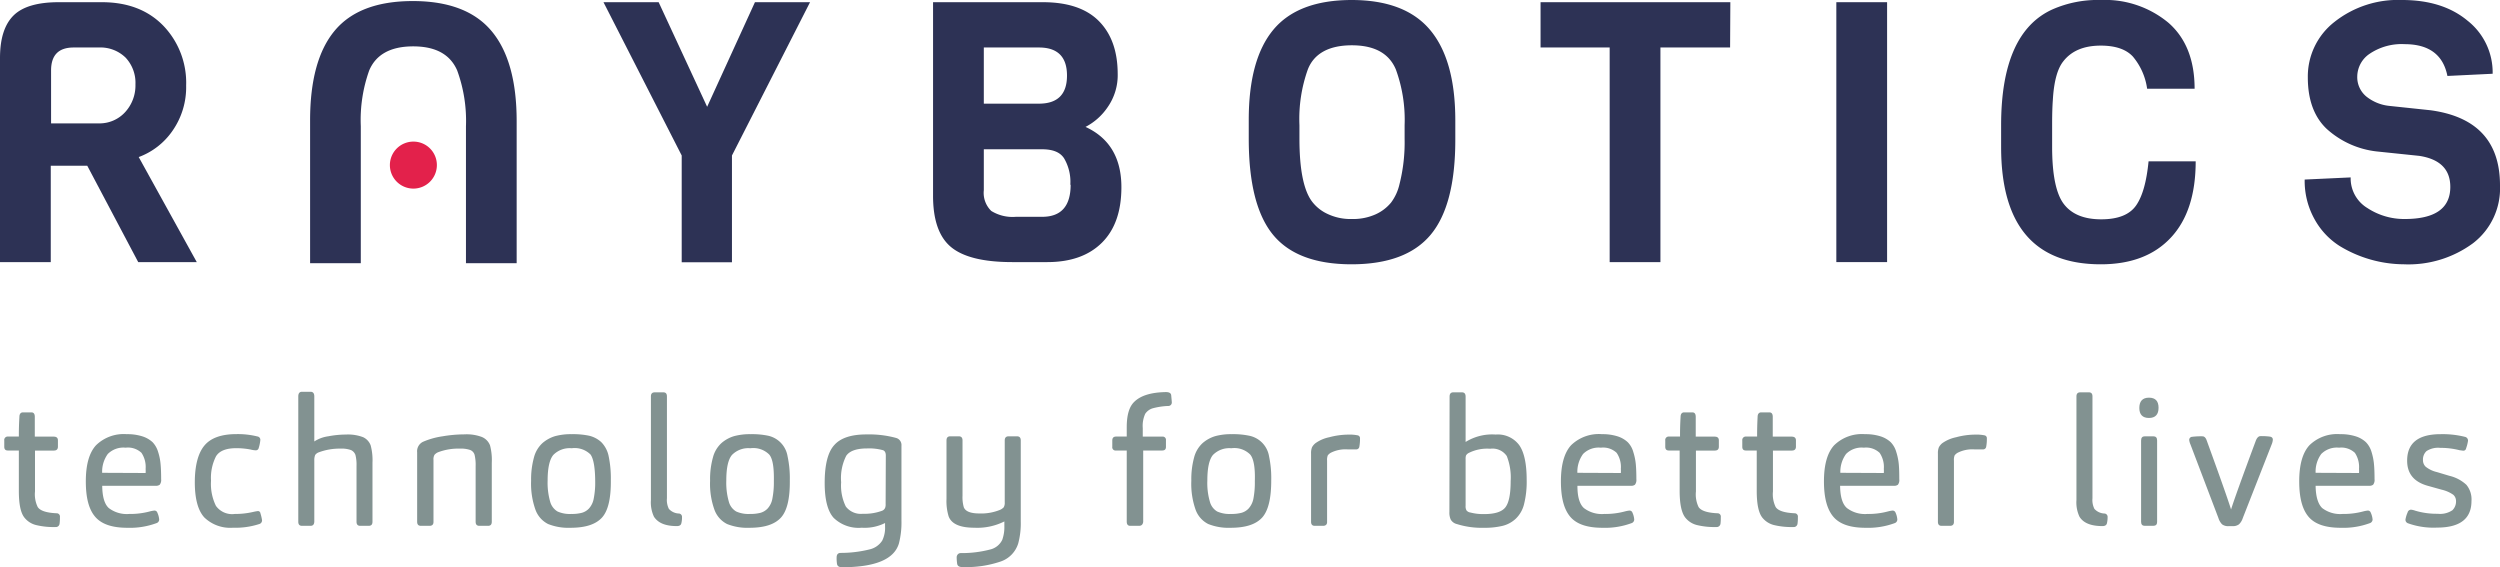 <svg xmlns="http://www.w3.org/2000/svg" viewBox="0 0 397.94 90.28"><defs><style>.cls-1{fill:#2d3255;}.cls-2{fill:#e3214b;}.cls-3{fill:#829291;}</style></defs><g id="Livello_2" data-name="Livello 2"><g id="Livello_1-2" data-name="Livello 1"><path class="cls-1" d="M31.32,41.72H22L13.89,26.38H8.08V41.72H0V9.24c0-3.1.72-5.35,2.15-6.77S6,.35,9.35.35h6.86Q22.36.35,26,4.1a13.09,13.09,0,0,1,3.63,9.5,12.11,12.11,0,0,1-2.18,7.23A11.26,11.26,0,0,1,22.08,25ZM19.9,17.87a6.27,6.27,0,0,0,1.66-4.42A5.87,5.87,0,0,0,20,9.18a5.74,5.74,0,0,0-4.27-1.62h-4c-2.41,0-3.6,1.22-3.6,3.66v8.42h7.61A5.51,5.51,0,0,0,19.9,17.87Z"></path><path class="cls-1" d="M128.94.35l-12.43,24.4v17h-8v-17L96.06.35h8.78L112.56,17,120.17.35Z"></path><path class="cls-1" d="M178.5,29.8q0,5.76-3.11,8.84t-8.69,3.08h-5.57q-6.85,0-9.74-2.39t-2.87-8.25V.35H166q5.93,0,8.91,3t3,8.37a8.89,8.89,0,0,1-1.6,5.34,9.6,9.6,0,0,1-3.52,3.14Q178.5,22.83,178.5,29.8ZM165.37,16.5q4.47,0,4.47-4.47t-4.47-4.47H156.6V16.5Zm5,12.9a7.37,7.37,0,0,0-1-4.21c-.66-1-1.83-1.43-3.54-1.43H156.6v6.51a4,4,0,0,0,1.19,3.31,6.43,6.43,0,0,0,3.92.93h4.18Q170.42,34.51,170.42,29.4Z"></path><path class="cls-1" d="M231.65,19.12v3.13q0,10.41-3.92,15.11t-12.58,4.71q-8.66,0-12.52-4.71t-3.86-15.28v-3q0-9.64,3.92-14.35T215.12,0q8.52,0,12.52,4.77T231.65,19.12Zm-8.07,3V19.93a23.33,23.33,0,0,0-1.4-8.89c-1.08-2.55-3.41-3.83-7-3.83s-6,1.28-7,3.83a23.42,23.42,0,0,0-1.34,8.89v2.15c0,5,.7,8.37,2.09,10.11a6.52,6.52,0,0,0,2.42,1.88,8.5,8.5,0,0,0,3.83.79,8.73,8.73,0,0,0,3.8-.75,6.8,6.8,0,0,0,2.44-1.86,7.7,7.7,0,0,0,1.34-2.91A27.09,27.09,0,0,0,223.58,22.08Z"></path><path class="cls-1" d="M275.39,7.56H264.3V41.72h-8.08V7.56h-11V.35h30.21Z"></path><path class="cls-1" d="M300.38,41.72H292.3V.35h8.08Z"></path><path class="cls-1" d="M342,25.68h7.5q0,7.91-3.95,12.14c-2.64,2.83-6.35,4.25-11.16,4.25q-15.86,0-15.86-18.66V19.93q0-14.7,8.14-18.42A17.89,17.89,0,0,1,334.39,0a15.78,15.78,0,0,1,10.78,3.63q4.15,3.63,4.16,10.49h-7.56A10.09,10.09,0,0,0,339.5,9q-1.62-1.74-5.11-1.74-4.06,0-6,2.55c-.93,1.2-1.47,3.26-1.63,6.16-.07.93-.11,2.19-.11,3.78v3.6q0,6.68,1.86,9.12t5.95,2.44c2.69,0,4.55-.74,5.58-2.24S341.69,28.82,342,25.68Z"></path><path class="cls-1" d="M397.94,29.51a11,11,0,0,1-4.3,9.21,17.33,17.33,0,0,1-11,3.35,19.87,19.87,0,0,1-10.22-2.91,11.72,11.72,0,0,1-4-4.27,12.49,12.49,0,0,1-1.57-6.31l7.32-.34a5.51,5.51,0,0,0,2.67,4.88,10.64,10.64,0,0,0,5.93,1.74q7.26,0,7.26-5.11,0-4.18-4.94-4.94l-6.74-.7a14.22,14.22,0,0,1-8-3.6q-3-2.85-3-8.19a11,11,0,0,1,4.24-8.83A16.3,16.3,0,0,1,382.34,0q6.48,0,10.43,3.29a10.48,10.48,0,0,1,4,8.45l-7.2.35q-1-5.05-6.8-5.06a9.1,9.1,0,0,0-5.55,1.51,4.42,4.42,0,0,0-2,3.58,4,4,0,0,0,1.45,3.25,7,7,0,0,0,3.6,1.48l6.62.7Q397.94,19.06,397.94,29.51Z"></path><path class="cls-1" d="M57.43,41.89V20.1a23.45,23.45,0,0,1,1.34-8.89c1.08-2.55,3.43-3.83,7-3.83s5.89,1.28,7,3.83a23.33,23.33,0,0,1,1.4,8.89V41.89h8.07V19.29q0-9.58-4-14.35T65.71.17q-8.5,0-12.43,4.71T49.36,19.23V41.89Z"></path><path class="cls-2" d="M69.54,26.28a3.74,3.74,0,1,1-3.74-3.74A3.73,3.73,0,0,1,69.54,26.28Z"></path><path class="cls-3" d="M6,80.7q.57.89,3,1a.52.52,0,0,1,.54.6c0,.3,0,.66-.06,1.07a.59.59,0,0,1-.67.52,11.71,11.71,0,0,1-3.09-.32,3.4,3.4,0,0,1-1.79-1.13C3.29,81.69,3,80.26,3,78.12V71.71H1.25c-.38,0-.57-.19-.57-.59v-1a.55.55,0,0,1,.62-.63H3c0-.62,0-1.67.09-3.14,0-.47.22-.71.56-.71H5c.36,0,.54.24.54.71V69.5h3c.46,0,.68.2.68.6v1c0,.42-.22.62-.65.62h-3v6.52A4.64,4.64,0,0,0,6,80.7Z"></path><path class="cls-3" d="M17.33,80.88a4.71,4.71,0,0,0,3.22.93,12,12,0,0,0,3.28-.4,5,5,0,0,1,.74-.14.48.48,0,0,1,.48.34,3.25,3.25,0,0,1,.29,1.1.62.62,0,0,1-.46.57,12.15,12.15,0,0,1-4.62.73c-2.4,0-4.09-.57-5.1-1.74s-1.5-3-1.5-5.65.54-4.56,1.62-5.74a6.3,6.3,0,0,1,4.9-1.77,7.82,7.82,0,0,1,2.49.35,4.34,4.34,0,0,1,1.61.92,3.79,3.79,0,0,1,.89,1.56,8.67,8.67,0,0,1,.39,1.94c.06.64.09,1.43.09,2.4a1.21,1.21,0,0,1-.23.88,1,1,0,0,1-.59.17H16.27C16.29,79.08,16.64,80.27,17.33,80.88Zm5.85-5.59a5,5,0,0,0,0-.66,4.05,4.05,0,0,0-.66-2.55A3.14,3.14,0,0,0,20,71.26a3.52,3.52,0,0,0-2.84,1,4.81,4.81,0,0,0-.9,3Z"></path><path class="cls-3" d="M34.37,80.52a3.17,3.17,0,0,0,3,1.29,12.68,12.68,0,0,0,2.92-.32,7.45,7.45,0,0,1,.76-.14.39.39,0,0,1,.4.34,7.42,7.42,0,0,1,.26,1.11.6.6,0,0,1-.46.62A12.24,12.24,0,0,1,37.1,84a5.93,5.93,0,0,1-4.57-1.63c-1-1.08-1.52-2.95-1.52-5.59s.51-4.63,1.52-5.85,2.71-1.83,5.11-1.83a12.88,12.88,0,0,1,3.32.37.54.54,0,0,1,.48.56,6,6,0,0,1-.26,1.28.46.46,0,0,1-.48.37,3.69,3.69,0,0,1-.79-.12,11.8,11.8,0,0,0-2.3-.22c-1.62,0-2.7.43-3.23,1.3a7.58,7.58,0,0,0-.79,3.88A7.93,7.93,0,0,0,34.37,80.52Z"></path><path class="cls-3" d="M49.41,83.7H48.07c-.39,0-.59-.21-.59-.65V63.1c0-.49.2-.74.59-.74h1.36c.4,0,.6.25.6.74v7.17a5.35,5.35,0,0,1,2.21-.82,15.1,15.1,0,0,1,2.81-.28,6.77,6.77,0,0,1,2.75.42A2.33,2.33,0,0,1,59,70.89a9.13,9.13,0,0,1,.29,2.78v9.38c0,.44-.2.65-.6.65H57.34c-.39,0-.59-.21-.59-.65V74.18a6.46,6.46,0,0,0-.17-1.76,1.36,1.36,0,0,0-.71-.78,4.38,4.38,0,0,0-1.65-.23,9.48,9.48,0,0,0-3.48.59,1.18,1.18,0,0,0-.57.42,2.17,2.17,0,0,0-.14.88v9.75C50,83.49,49.82,83.7,49.41,83.7Z"></path><path class="cls-3" d="M68.37,83.7H67c-.4,0-.6-.21-.6-.65V72a1.67,1.67,0,0,1,.94-1.68,12.19,12.19,0,0,1,3.1-.87,21.29,21.29,0,0,1,3.5-.31,6.88,6.88,0,0,1,2.77.42A2.37,2.37,0,0,1,78,70.89a9.21,9.21,0,0,1,.28,2.78v9.38c0,.44-.2.65-.59.65H76.31c-.4,0-.6-.21-.6-.65V74.18a6.78,6.78,0,0,0-.17-1.79,1.18,1.18,0,0,0-.69-.76,4.55,4.55,0,0,0-1.66-.22A9,9,0,0,0,69.7,72a1.57,1.57,0,0,0-.54.4,1.39,1.39,0,0,0-.16.79v9.89C69,83.49,68.79,83.7,68.37,83.7Z"></path><path class="cls-3" d="M95.81,82.4c-1,1.08-2.64,1.61-5,1.61a8.7,8.7,0,0,1-3.57-.6,4.11,4.11,0,0,1-2-2.25,12.34,12.34,0,0,1-.7-4.63A13.2,13.2,0,0,1,85,72.79a4.67,4.67,0,0,1,1.37-2.28,5.5,5.5,0,0,1,2-1.09,9.63,9.63,0,0,1,2.63-.31,12.42,12.42,0,0,1,2.79.25,4.35,4.35,0,0,1,1.9,1,4.41,4.41,0,0,1,1.19,2.24,17.34,17.34,0,0,1,.35,3.83Q97.28,80.79,95.81,82.4ZM94,72.35a3.58,3.58,0,0,0-3-1,3.65,3.65,0,0,0-2.92,1.06c-.6.71-.91,2.07-.91,4.07a10.9,10.9,0,0,0,.41,3.4,2.61,2.61,0,0,0,1.17,1.54,4.81,4.81,0,0,0,2.17.39,6.37,6.37,0,0,0,1.68-.18,2.44,2.44,0,0,0,1.16-.7,3.19,3.19,0,0,0,.75-1.59,12.87,12.87,0,0,0,.23-2.75C94.73,74.44,94.47,73,94,72.35Z"></path><path class="cls-3" d="M106.47,81a2.24,2.24,0,0,0,1.61.74.53.53,0,0,1,.48.57,3.71,3.71,0,0,1-.11,1c-.07.29-.31.43-.71.43-1.83,0-3-.5-3.65-1.5a5.37,5.37,0,0,1-.48-2.64V63.1c0-.44.2-.65.62-.65h1.36c.38,0,.57.21.57.65V79.31A3.14,3.14,0,0,0,106.47,81Z"></path><path class="cls-3" d="M124.3,82.4c-1,1.08-2.64,1.61-5,1.61a8.64,8.64,0,0,1-3.57-.6,4.11,4.11,0,0,1-2-2.25,12.14,12.14,0,0,1-.7-4.63,12.85,12.85,0,0,1,.46-3.74,4.67,4.67,0,0,1,1.37-2.28,5.42,5.42,0,0,1,2-1.09,9.56,9.56,0,0,1,2.62-.31,12.46,12.46,0,0,1,2.8.25,4,4,0,0,1,3.08,3.26,16.68,16.68,0,0,1,.36,3.83Q125.77,80.79,124.3,82.4Zm-1.86-10.05a3.58,3.58,0,0,0-3-1,3.63,3.63,0,0,0-2.92,1.06c-.61.71-.91,2.07-.91,4.07a10.9,10.9,0,0,0,.41,3.4,2.57,2.57,0,0,0,1.17,1.54,4.79,4.79,0,0,0,2.16.39,6.45,6.45,0,0,0,1.69-.18,2.49,2.49,0,0,0,1.16-.7,3.19,3.19,0,0,0,.75-1.59,13.56,13.56,0,0,0,.23-2.75C123.22,74.44,123,73,122.44,72.35Z"></path><path class="cls-3" d="M137.17,84a5.69,5.69,0,0,1-4.49-1.59q-1.41-1.59-1.41-5.53,0-4.4,1.55-6.06c1-1.12,2.72-1.67,5.08-1.67a16.44,16.44,0,0,1,4.74.56,1.17,1.17,0,0,1,.85,1.25v11.9a13.38,13.38,0,0,1-.4,3.63q-1.11,3.8-9.07,3.8c-.47,0-.74-.18-.79-.54a5.59,5.59,0,0,1-.06-1c0-.48.2-.72.6-.74a19.18,19.18,0,0,0,4.73-.58,3.25,3.25,0,0,0,1.93-1.38,4.61,4.61,0,0,0,.45-2.26v-.54A7.22,7.22,0,0,1,137.17,84ZM141,72.51c0-.45-.15-.74-.45-.85a8.3,8.3,0,0,0-2.52-.28q-2.52,0-3.33,1.17a7.86,7.86,0,0,0-.81,4.21,7.55,7.55,0,0,0,.74,3.86,3,3,0,0,0,2.72,1.16,8,8,0,0,0,3-.46.87.87,0,0,0,.54-.48,1.5,1.5,0,0,0,.08-.62Z"></path><path class="cls-3" d="M150.66,70.1c0-.43.2-.65.6-.65h1.36c.39,0,.59.22.59.65v8.81a5.75,5.75,0,0,0,.2,1.82q.38,1,2.49,1a7.9,7.9,0,0,0,3.32-.59,1.88,1.88,0,0,0,.54-.38,1.38,1.38,0,0,0,.17-.79V70.1c0-.43.21-.65.62-.65h1.33c.4,0,.6.22.6.65V83a12.34,12.34,0,0,1-.4,3.49,4.4,4.4,0,0,1-2.8,2.89,17,17,0,0,1-6.12.88c-.48,0-.74-.17-.8-.51a8,8,0,0,1-.08-1,.72.72,0,0,1,.18-.51.62.62,0,0,1,.47-.2,17.9,17.9,0,0,0,4.82-.61,2.86,2.86,0,0,0,1.78-1.49,6.07,6.07,0,0,0,.34-2.21V83a9.58,9.58,0,0,1-4.79,1c-2.26,0-3.63-.6-4.08-1.81a8.34,8.34,0,0,1-.34-2.78Z"></path><path class="cls-3" d="M181.3,83.7h-1.39c-.37,0-.56-.22-.56-.68V71.71h-1.7a.52.52,0,0,1-.6-.59v-1q0-.63.6-.63h1.7V68c0-1.91.39-3.24,1.16-4q1.5-1.53,5.07-1.59c.55,0,.83.18.85.54q.09.95.09,1.05a.55.55,0,0,1-.6.62,11.34,11.34,0,0,0-2.43.37,2.19,2.19,0,0,0-1.2.88,4.64,4.64,0,0,0-.39,2.27V69.5H185a.52.52,0,0,1,.59.6v1.05c0,.38-.2.56-.62.56h-3V83.08C181.9,83.5,181.7,83.7,181.3,83.7Z"></path><path class="cls-3" d="M200.89,82.4c-1,1.08-2.64,1.61-5,1.61a8.7,8.7,0,0,1-3.57-.6,4.11,4.11,0,0,1-2-2.25,12.36,12.36,0,0,1-.69-4.63,13.23,13.23,0,0,1,.45-3.74,4.67,4.67,0,0,1,1.37-2.28,5.46,5.46,0,0,1,2-1.09,9.51,9.51,0,0,1,2.62-.31,12.42,12.42,0,0,1,2.79.25A4,4,0,0,1,202,72.62a16.76,16.76,0,0,1,.35,3.83Q202.36,80.79,200.89,82.4ZM199,72.35a3.57,3.57,0,0,0-3-1,3.65,3.65,0,0,0-2.92,1.06c-.6.71-.9,2.07-.9,4.07a10.61,10.61,0,0,0,.41,3.4,2.56,2.56,0,0,0,1.16,1.54,4.81,4.81,0,0,0,2.17.39,6.32,6.32,0,0,0,1.68-.18,2.44,2.44,0,0,0,1.16-.7,3.29,3.29,0,0,0,.76-1.59,13.66,13.66,0,0,0,.22-2.75C199.81,74.44,199.55,73,199,72.35Z"></path><path class="cls-3" d="M210.61,83.7h-1.33c-.39,0-.59-.21-.59-.65V72.2a2.55,2.55,0,0,1,.15-1,2.05,2.05,0,0,1,.56-.66,5.72,5.72,0,0,1,2.18-.94,12,12,0,0,1,3.06-.42,6.29,6.29,0,0,1,1.44.11.46.46,0,0,1,.4.51,6.53,6.53,0,0,1-.11,1.33.49.49,0,0,1-.54.4l-.65,0-.71,0a5.15,5.15,0,0,0-2.64.54,1.51,1.51,0,0,0-.48.42,1.92,1.92,0,0,0-.11.83v9.8C211.24,83.49,211,83.7,210.61,83.7Z"></path><path class="cls-3" d="M230.74,63.13c0-.46.2-.68.6-.68h1.36c.39,0,.59.22.59.68v7.22a8,8,0,0,1,4.79-1.18,4.24,4.24,0,0,1,3.74,1.68c.8,1.13,1.19,3,1.19,5.54a14.59,14.59,0,0,1-.41,3.83,4.78,4.78,0,0,1-1.32,2.34,4.72,4.72,0,0,1-2.09,1.14,12.1,12.1,0,0,1-3,.31,13.07,13.07,0,0,1-4.28-.59,1.52,1.52,0,0,1-1-.74,2.65,2.65,0,0,1-.2-1.19Zm2.69,18.11a.94.94,0,0,0,.63.34,7.92,7.92,0,0,0,2.18.25c1.72,0,2.85-.37,3.4-1.1s.82-2.12.82-4.14a9.26,9.26,0,0,0-.62-4,2.74,2.74,0,0,0-2.64-1.16,6.49,6.49,0,0,0-3.43.68,1,1,0,0,0-.42.4,1.8,1.8,0,0,0-.06.59v7.4A1.31,1.31,0,0,0,233.43,81.24Z"></path><path class="cls-3" d="M252.13,80.88a4.7,4.7,0,0,0,3.21.93,12,12,0,0,0,3.29-.4,4.74,4.74,0,0,1,.74-.14.49.49,0,0,1,.48.34,3.18,3.18,0,0,1,.28,1.1.62.62,0,0,1-.45.57,12.15,12.15,0,0,1-4.62.73c-2.4,0-4.1-.57-5.1-1.74s-1.5-3-1.5-5.65.54-4.56,1.61-5.74A6.32,6.32,0,0,1,255,69.11a7.82,7.82,0,0,1,2.49.35,4.3,4.3,0,0,1,1.6.92,3.58,3.58,0,0,1,.89,1.56,9.31,9.31,0,0,1,.4,1.94c.06.64.09,1.43.09,2.4a1.21,1.21,0,0,1-.23.88,1,1,0,0,1-.6.17h-8.55C251.08,79.08,251.44,80.27,252.13,80.88ZM258,75.29a5,5,0,0,0,0-.66,4,4,0,0,0-.67-2.55,3.13,3.13,0,0,0-2.51-.82,3.5,3.5,0,0,0-2.83,1,4.81,4.81,0,0,0-.91,3Z"></path><path class="cls-3" d="M270.37,80.7q.57.89,3,1a.52.52,0,0,1,.54.6c0,.3,0,.66-.05,1.07a.61.61,0,0,1-.68.52,11.71,11.71,0,0,1-3.09-.32,3.4,3.4,0,0,1-1.79-1.13c-.62-.74-.94-2.17-.94-4.31V71.71h-1.72c-.38,0-.57-.19-.57-.59v-1a.55.55,0,0,1,.62-.63h1.73c0-.62,0-1.67.09-3.14,0-.47.22-.71.56-.71h1.31c.36,0,.54.24.54.71V69.5h3c.46,0,.68.2.68.6v1c0,.42-.21.62-.65.62h-3v6.52A4.64,4.64,0,0,0,270.37,80.7Z"></path><path class="cls-3" d="M282.64,80.7c.38.59,1.37.92,3,1a.52.52,0,0,1,.54.6c0,.3,0,.66-.06,1.07a.6.6,0,0,1-.68.52,11.81,11.81,0,0,1-3.09-.32,3.44,3.44,0,0,1-1.79-1.13c-.62-.74-.93-2.17-.93-4.31V71.71h-1.73c-.38,0-.57-.19-.57-.59v-1a.56.56,0,0,1,.63-.63h1.73c0-.62,0-1.67.08-3.14,0-.47.23-.71.57-.71h1.3c.36,0,.54.24.54.71V69.5h3q.69,0,.69.6v1c0,.42-.22.62-.66.62h-3v6.52A4.64,4.64,0,0,0,282.64,80.7Z"></path><path class="cls-3" d="M294,80.88a4.74,4.74,0,0,0,3.22.93,12,12,0,0,0,3.29-.4,4.74,4.74,0,0,1,.74-.14.5.5,0,0,1,.48.34,3.18,3.18,0,0,1,.28,1.1.62.62,0,0,1-.45.57,12.15,12.15,0,0,1-4.62.73c-2.4,0-4.1-.57-5.1-1.74s-1.51-3-1.51-5.65.54-4.56,1.62-5.74a6.32,6.32,0,0,1,4.91-1.77,7.82,7.82,0,0,1,2.49.35,4.3,4.3,0,0,1,1.6.92,3.68,3.68,0,0,1,.89,1.56,9.31,9.31,0,0,1,.4,1.94c.06.64.08,1.43.08,2.4a1.21,1.21,0,0,1-.22.88,1,1,0,0,1-.6.17H292.9C292.92,79.08,293.28,80.27,294,80.88Zm5.86-5.59a5,5,0,0,0,0-.66,4,4,0,0,0-.67-2.55,3.13,3.13,0,0,0-2.51-.82,3.49,3.49,0,0,0-2.83,1,4.81,4.81,0,0,0-.91,3Z"></path><path class="cls-3" d="M310.39,83.7h-1.33c-.4,0-.59-.21-.59-.65V72.2a2.55,2.55,0,0,1,.15-1,2.14,2.14,0,0,1,.55-.66,5.86,5.86,0,0,1,2.19-.94,11.85,11.85,0,0,1,3.06-.42,6.29,6.29,0,0,1,1.44.11.46.46,0,0,1,.4.51,6.53,6.53,0,0,1-.11,1.33.49.49,0,0,1-.54.4l-.66,0-.7,0a5.15,5.15,0,0,0-2.64.54,1.51,1.51,0,0,0-.48.42,1.92,1.92,0,0,0-.11.83v9.8C311,83.49,310.81,83.7,310.39,83.7Z"></path><path class="cls-3" d="M333.38,81a2.26,2.26,0,0,0,1.62.74.53.53,0,0,1,.48.57,4.13,4.13,0,0,1-.11,1c-.08.29-.32.43-.71.43-1.84,0-3.05-.5-3.66-1.5a5.37,5.37,0,0,1-.48-2.64V63.1c0-.44.21-.65.62-.65h1.36c.38,0,.57.21.57.65V79.31A3.14,3.14,0,0,0,333.38,81Z"></path><path class="cls-3" d="M342.06,66.53c-1,0-1.53-.53-1.53-1.59s.5-1.64,1.53-1.64,1.53.54,1.53,1.61S343.08,66.53,342.06,66.53Zm.68,17.17H341.4c-.39,0-.59-.21-.59-.65V70.13c0-.46.2-.68.59-.68h1.36c.4,0,.6.22.6.65v13C343.36,83.49,343.15,83.7,342.74,83.7Z"></path><path class="cls-3" d="M359.09,70.1c.19-.45.43-.68.74-.68a10.16,10.16,0,0,1,1.5.08c.3.06.45.22.45.49a2.23,2.23,0,0,1-.17.71L357,82.46a2.33,2.33,0,0,1-.61,1,1.6,1.6,0,0,1-1,.29h-.63a1.6,1.6,0,0,1-1.06-.29,2.53,2.53,0,0,1-.58-1l-4.45-11.71a2.44,2.44,0,0,1-.2-.71.49.49,0,0,1,.45-.51,11.86,11.86,0,0,1,1.65-.08c.3,0,.53.22.68.65q3.22,8.85,3.88,11Q355.81,78.91,359.09,70.1Z"></path><path class="cls-3" d="M369.65,80.88a4.71,4.71,0,0,0,3.22.93,12,12,0,0,0,3.28-.4,5,5,0,0,1,.74-.14.48.48,0,0,1,.48.34,3.25,3.25,0,0,1,.29,1.1.63.63,0,0,1-.46.57,12.15,12.15,0,0,1-4.62.73c-2.4,0-4.1-.57-5.1-1.74s-1.5-3-1.5-5.65.54-4.56,1.62-5.74a6.3,6.3,0,0,1,4.9-1.77,7.82,7.82,0,0,1,2.49.35,4.22,4.22,0,0,1,1.6.92,3.7,3.7,0,0,1,.9,1.56,9.27,9.27,0,0,1,.39,1.94c.06.64.09,1.43.09,2.4a1.21,1.21,0,0,1-.23.88,1,1,0,0,1-.59.17h-8.56C368.61,79.08,369,80.27,369.65,80.88Zm5.85-5.59a5,5,0,0,0,0-.66,4.05,4.05,0,0,0-.66-2.55,3.16,3.16,0,0,0-2.51-.82,3.52,3.52,0,0,0-2.84,1,4.75,4.75,0,0,0-.9,3Z"></path><path class="cls-3" d="M386.45,77.33c-2.2-.61-3.29-1.93-3.29-4,0-2.82,1.78-4.22,5.33-4.22a14.6,14.6,0,0,1,3.85.42.61.61,0,0,1,.51.63,6.25,6.25,0,0,1-.31,1.22.43.43,0,0,1-.45.36l-.6-.08a12.1,12.1,0,0,0-3.06-.37,3.37,3.37,0,0,0-2.18.51,1.8,1.8,0,0,0-.57,1.42,1.42,1.42,0,0,0,.43,1.07,4.47,4.47,0,0,0,1.78.85l2,.6a6,6,0,0,1,2.7,1.43,3.63,3.63,0,0,1,.81,2.57q0,4.24-5.47,4.24a12,12,0,0,1-4.62-.68.6.6,0,0,1-.42-.59,4.63,4.63,0,0,1,.34-1.13.57.57,0,0,1,.56-.45,2.81,2.81,0,0,1,.66.16,11.94,11.94,0,0,0,3.57.49,3.52,3.52,0,0,0,2.34-.56,1.94,1.94,0,0,0,.58-1.46,1.33,1.33,0,0,0-.43-1,5.21,5.21,0,0,0-1.84-.81Z"></path></g></g></svg>